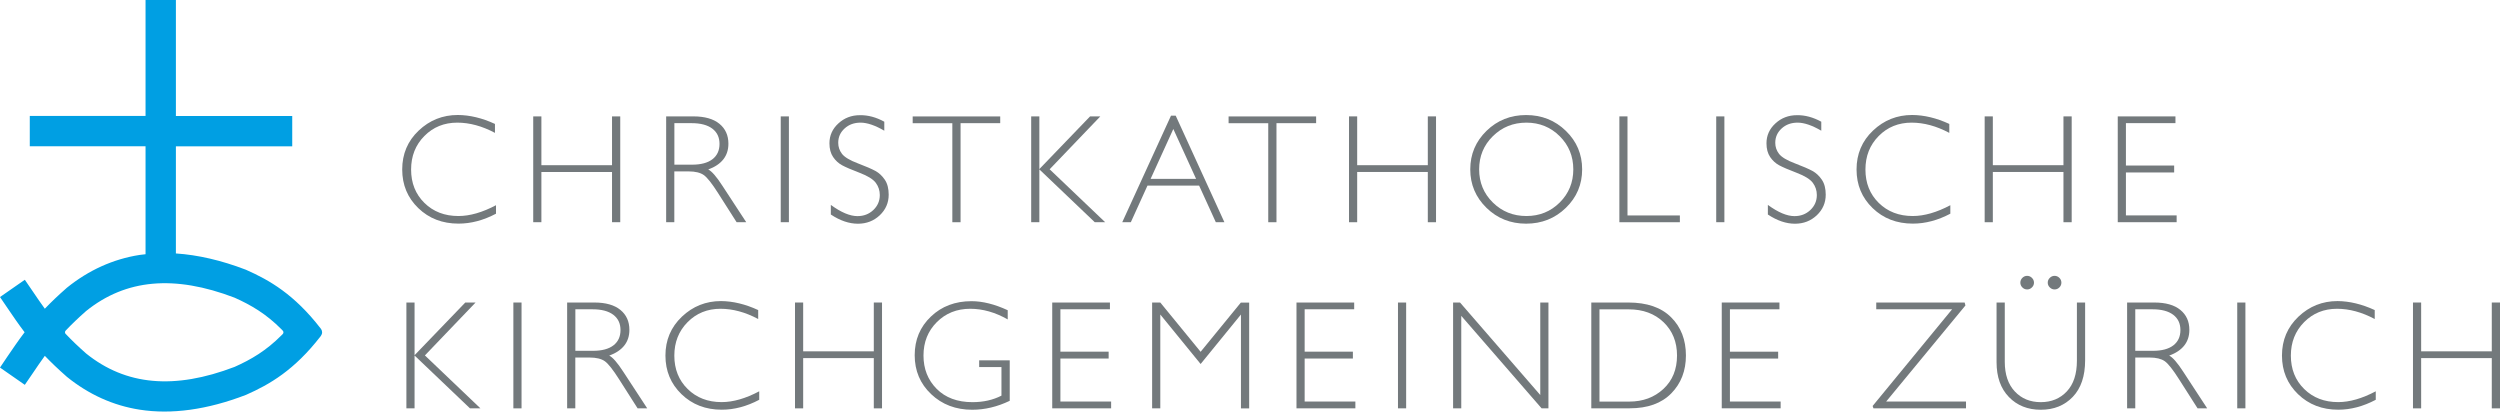 <?xml version="1.0" encoding="utf-8"?>
<!-- Generator: Adobe Illustrator 24.2.3, SVG Export Plug-In . SVG Version: 6.00 Build 0)  -->
<svg version="1.1" id="Ebene_1" xmlns="http://www.w3.org/2000/svg" xmlns:xlink="http://www.w3.org/1999/xlink" x="0px" y="0px"
	 viewBox="0 0 483.52 79.6" style="enable-background:new 0 0 483.52 79.6;" xml:space="preserve">
<style type="text/css">
	.st0{fill:#009FE3;}
	.st1{fill:#73797C;}
</style>
<path class="st0" d="M62.09,63.62c-0.04-0.05-0.07-0.09-0.11-0.14c-5.07-6.55-9.88-9.3-14.33-11.27l-0.07-0.03l-0.07-0.03
	c-4.73-1.81-9.25-2.85-13.49-3.13V28.3h22.5v-5.87h-22.5V0h-5.87v22.42H5.76v5.87h22.39v20.88c-0.39,0.04-0.78,0.08-1.17,0.14
	c-5.1,0.8-9.83,2.94-14.04,6.34l-0.05,0.04l-0.04,0.04c-1.62,1.42-2.99,2.73-4.18,3.98c-0.82-1.12-1.58-2.24-2.37-3.41l-1.5-2.19
	l-4.8,3.34l1.45,2.13c1.06,1.56,2.1,3.09,3.31,4.68c-1.21,1.59-2.25,3.13-3.32,4.69L0,71.09l4.8,3.34l1.5-2.19
	c0.79-1.17,1.55-2.29,2.37-3.42c1.2,1.25,2.57,2.57,4.19,3.99l0.04,0.04l0.05,0.04c4.22,3.41,8.94,5.54,14.04,6.34
	c6.18,0.97,13.09,0.02,20.54-2.84l0.07-0.03l0.07-0.03c4.45-1.97,9.25-4.72,14.33-11.28c0.02-0.03,0.04-0.05,0.06-0.08
	c0.15-0.21,0.24-0.45,0.24-0.71C62.3,64.04,62.22,63.82,62.09,63.62z M54.68,64.61c-0.02,0.02-0.03,0.04-0.05,0.05
	c-0.06,0.06-0.12,0.12-0.18,0.18c-2.95,2.97-5.85,4.68-9.08,6.12c-11.63,4.44-21.03,3.6-28.71-2.59c-1.51-1.33-2.78-2.55-3.88-3.71
	c-0.04-0.04-0.07-0.08-0.11-0.11c-0.07-0.09-0.1-0.18-0.1-0.29c0-0.1,0.03-0.19,0.1-0.28c0.04-0.04,0.08-0.08,0.11-0.12
	c1.1-1.16,2.36-2.37,3.87-3.7c7.68-6.19,17.08-7.03,28.71-2.59c3.23,1.44,6.13,3.15,9.08,6.12c0.06,0.06,0.12,0.12,0.18,0.19
	c0.02,0.02,0.05,0.04,0.07,0.07c0.08,0.09,0.13,0.2,0.13,0.31C54.83,64.4,54.77,64.51,54.68,64.61z"/>
<path class="st1" d="M95.73,23.97v1.73c-2.48-1.32-4.91-1.98-7.29-1.98c-2.54,0-4.66,0.86-6.37,2.59c-1.71,1.73-2.56,3.89-2.56,6.48
	c0,2.62,0.86,4.77,2.58,6.46c1.72,1.69,3.91,2.53,6.57,2.53c2.22,0,4.65-0.7,7.27-2.09v1.64c-2.42,1.28-4.84,1.92-7.25,1.92
	c-3.11,0-5.71-1-7.78-3c-2.07-2-3.11-4.49-3.11-7.47c0-3,1.06-5.51,3.18-7.52c2.12-2.01,4.64-3.02,7.57-3.02
	C90.84,22.25,93.24,22.82,95.73,23.97z"/>
<path class="st1" d="M119.96,22.51v20.47h-1.59v-9.72h-13.66v9.72h-1.58V22.51h1.58v9.44h13.66v-9.44H119.96z"/>
<path class="st1" d="M128.85,22.51h5.25c2.2,0,3.88,0.48,5.04,1.43c1.16,0.95,1.74,2.24,1.74,3.86c0,2.36-1.3,4.02-3.9,4.98
	c0.67,0.32,1.58,1.36,2.72,3.12l4.63,7.08h-1.86l-3.58-5.62c-1.19-1.88-2.12-3.05-2.78-3.51c-0.66-0.46-1.64-0.7-2.92-0.7h-2.77
	v9.83h-1.58V22.51z M130.43,23.83v8.02h3.4c1.73,0,3.05-0.35,3.96-1.05c0.91-0.7,1.37-1.69,1.37-2.97c0-1.26-0.46-2.24-1.39-2.95
	c-0.93-0.7-2.26-1.06-4-1.06H130.43z"/>
<path class="st1" d="M152.58,22.51v20.47H151V22.51H152.58z"/>
<path class="st1" d="M171.03,23.54v1.74c-1.78-1.04-3.31-1.56-4.59-1.56c-1.23,0-2.26,0.37-3.08,1.12
	c-0.83,0.75-1.24,1.67-1.24,2.78c0,0.79,0.24,1.5,0.73,2.14c0.49,0.63,1.51,1.25,3.06,1.83c1.55,0.59,2.68,1.08,3.4,1.47
	c0.71,0.39,1.32,0.96,1.82,1.7c0.5,0.74,0.75,1.7,0.75,2.89c0,1.57-0.58,2.9-1.73,3.99c-1.15,1.08-2.56,1.63-4.22,1.63
	c-1.7,0-3.45-0.59-5.24-1.78v-1.86c1.98,1.45,3.7,2.17,5.15,2.17c1.21,0,2.23-0.39,3.07-1.18c0.83-0.79,1.25-1.75,1.25-2.9
	c0-0.87-0.26-1.66-0.77-2.35c-0.52-0.7-1.56-1.35-3.14-1.95c-1.58-0.6-2.71-1.09-3.39-1.46c-0.68-0.37-1.26-0.9-1.73-1.59
	c-0.47-0.69-0.71-1.57-0.71-2.66c0-1.5,0.58-2.79,1.73-3.84c1.15-1.06,2.54-1.59,4.16-1.59C167.89,22.25,169.47,22.68,171.03,23.54z
	"/>
<path class="st1" d="M193.45,22.51v1.31h-7.67v19.16h-1.59V23.83h-7.67v-1.31H193.45z"/>
<path class="st1" d="M212.81,22.51l-9.8,10.23l10.74,10.24h-2.01l-10.72-10.22v10.22h-1.58V22.51h1.58V32.7l9.81-10.19H212.81z"/>
<path class="st1" d="M227.39,22.37l9.42,20.61h-1.66l-3.23-7.08h-9.99l-3.22,7.08h-1.66l9.43-20.61H227.39z M231.33,34.59l-4.4-9.64
	l-4.39,9.64H231.33z"/>
<path class="st1" d="M254.55,22.51v1.31h-7.67v19.16h-1.59V23.83h-7.67v-1.31H254.55z"/>
<path class="st1" d="M277.74,22.51v20.47h-1.59v-9.72h-13.66v9.72h-1.58V22.51h1.58v9.44h13.66v-9.44H277.74z"/>
<path class="st1" d="M295.16,22.25c3.02,0,5.59,1.02,7.69,3.06s3.15,4.52,3.15,7.45c0,2.92-1.05,5.4-3.15,7.44
	c-2.1,2.04-4.67,3.06-7.69,3.06c-3.01,0-5.57-1.02-7.66-3.06c-2.09-2.04-3.14-4.52-3.14-7.44c0-2.93,1.05-5.41,3.14-7.45
	C289.59,23.27,292.15,22.25,295.16,22.25z M295.22,41.78c2.54,0,4.69-0.87,6.44-2.61c1.75-1.74,2.63-3.88,2.63-6.41
	c0-2.54-0.88-4.68-2.63-6.42c-1.75-1.74-3.9-2.62-6.44-2.62c-2.55,0-4.72,0.87-6.49,2.62c-1.77,1.74-2.65,3.88-2.65,6.42
	c0,2.53,0.88,4.67,2.65,6.41C290.5,40.91,292.67,41.78,295.22,41.78z"/>
<path class="st1" d="M314.77,22.51v19.16h10.13v1.31h-11.7V22.51H314.77z"/>
<path class="st1" d="M333.51,22.51v20.47h-1.58V22.51H333.51z"/>
<path class="st1" d="M352.25,23.54v1.74c-1.78-1.04-3.31-1.56-4.58-1.56c-1.23,0-2.26,0.37-3.08,1.12
	c-0.82,0.75-1.24,1.67-1.24,2.78c0,0.79,0.24,1.5,0.73,2.14c0.49,0.63,1.51,1.25,3.06,1.83c1.55,0.59,2.68,1.08,3.4,1.47
	c0.71,0.39,1.32,0.96,1.82,1.7c0.5,0.74,0.75,1.7,0.75,2.89c0,1.57-0.58,2.9-1.73,3.99c-1.15,1.08-2.56,1.63-4.22,1.63
	c-1.7,0-3.45-0.59-5.24-1.78v-1.86c1.98,1.45,3.7,2.17,5.15,2.17c1.21,0,2.23-0.39,3.07-1.18c0.83-0.79,1.25-1.75,1.25-2.9
	c0-0.87-0.26-1.66-0.77-2.35c-0.52-0.7-1.56-1.35-3.14-1.95c-1.58-0.6-2.71-1.09-3.39-1.46c-0.68-0.37-1.26-0.9-1.73-1.59
	c-0.47-0.69-0.71-1.57-0.71-2.66c0-1.5,0.58-2.79,1.73-3.84c1.15-1.06,2.54-1.59,4.16-1.59C349.1,22.25,350.68,22.68,352.25,23.54z"
	/>
<path class="st1" d="M377.01,23.97v1.73c-2.48-1.32-4.91-1.98-7.29-1.98c-2.54,0-4.66,0.86-6.37,2.59
	c-1.71,1.73-2.56,3.89-2.56,6.48c0,2.62,0.86,4.77,2.58,6.46c1.72,1.69,3.91,2.53,6.57,2.53c2.22,0,4.65-0.7,7.27-2.09v1.64
	c-2.42,1.28-4.84,1.92-7.25,1.92c-3.11,0-5.71-1-7.78-3c-2.07-2-3.11-4.49-3.11-7.47c0-3,1.06-5.51,3.18-7.52
	c2.12-2.01,4.64-3.02,7.57-3.02C372.13,22.25,374.52,22.82,377.01,23.97z"/>
<path class="st1" d="M400.68,22.51v20.47h-1.59v-9.72h-13.66v9.72h-1.58V22.51h1.58v9.44h13.66v-9.44H400.68z"/>
<path class="st1" d="M420.75,22.51v1.31h-9.58v8.2h9.33v1.33h-9.33v8.31h9.81v1.31h-11.39V22.51H420.75z"/>
<path class="st1" d="M91.98,58.51l-9.8,10.23l10.74,10.24H90.9L80.18,68.76v10.22H78.6V58.51h1.58V68.7l9.81-10.19H91.98z"/>
<path class="st1" d="M100.87,58.51v20.47h-1.58V58.51H100.87z"/>
<path class="st1" d="M109.7,58.51h5.25c2.2,0,3.88,0.48,5.04,1.43c1.16,0.95,1.74,2.24,1.74,3.86c0,2.36-1.3,4.02-3.9,4.98
	c0.67,0.32,1.58,1.36,2.72,3.12l4.63,7.08h-1.86l-3.58-5.62c-1.19-1.88-2.12-3.05-2.78-3.51c-0.66-0.46-1.64-0.7-2.92-0.7h-2.77
	v9.83h-1.58V58.51z M111.28,59.83v8.02h3.4c1.73,0,3.05-0.35,3.96-1.05c0.91-0.7,1.37-1.69,1.37-2.97c0-1.26-0.46-2.24-1.39-2.95
	c-0.93-0.7-2.26-1.06-4-1.06H111.28z"/>
<path class="st1" d="M146.64,59.97v1.73c-2.48-1.32-4.91-1.98-7.29-1.98c-2.54,0-4.66,0.86-6.37,2.59
	c-1.71,1.73-2.56,3.89-2.56,6.47c0,2.62,0.86,4.77,2.58,6.46c1.72,1.69,3.91,2.53,6.57,2.53c2.22,0,4.65-0.7,7.27-2.09v1.64
	c-2.42,1.28-4.84,1.92-7.25,1.92c-3.11,0-5.71-1-7.78-3c-2.07-2-3.11-4.49-3.11-7.47c0-3,1.06-5.5,3.18-7.52
	c2.12-2.01,4.64-3.02,7.57-3.02C141.76,58.25,144.15,58.82,146.64,59.97z"/>
<path class="st1" d="M170.59,58.51v20.47H169v-9.72h-13.66v9.72h-1.58V58.51h1.58v9.44H169v-9.44H170.59z"/>
<path class="st1" d="M194.9,60v1.78c-2.42-1.38-4.84-2.06-7.25-2.06c-2.59,0-4.74,0.86-6.46,2.58c-1.72,1.72-2.58,3.87-2.58,6.46
	c0,2.59,0.85,4.74,2.55,6.45c1.7,1.71,4.01,2.57,6.92,2.57c2.11,0,3.98-0.42,5.61-1.26V71h-4.31v-1.31h5.91v7.83
	c-2.41,1.16-4.83,1.73-7.26,1.73c-3.17,0-5.82-1.01-7.94-3.02c-2.12-2.01-3.18-4.52-3.18-7.53c0-2.99,1.04-5.48,3.13-7.47
	c2.08-1.99,4.7-2.98,7.86-2.98C190.03,58.25,192.37,58.83,194.9,60z"/>
<path class="st1" d="M214.67,58.51v1.31h-9.58v8.2h9.33v1.33h-9.33v8.31h9.81v1.31h-11.39V58.51H214.67z"/>
<path class="st1" d="M232.21,68.04l7.78-9.52h1.61v20.47h-1.59V60.83l-7.8,9.57l-7.8-9.57v18.15h-1.58V58.51h1.58L232.21,68.04z"/>
<path class="st1" d="M261.91,58.51v1.31h-9.58v8.2h9.33v1.33h-9.33v8.31h9.81v1.31h-11.39V58.51H261.91z"/>
<path class="st1" d="M271.96,58.51v20.47h-1.58V58.51H271.96z"/>
<path class="st1" d="M299.48,58.51v20.47h-1.32l-15.54-17.89v17.89h-1.58V58.51h1.34L297.9,76.4V58.51H299.48z"/>
<path class="st1" d="M307.77,58.51h7.15c3.62,0,6.38,0.95,8.29,2.86c1.91,1.9,2.86,4.37,2.86,7.38c0,2.96-0.94,5.4-2.83,7.33
	c-1.89,1.93-4.57,2.89-8.04,2.89h-7.43V58.51z M309.35,59.83v17.84h5.76c2.64,0,4.84-0.81,6.6-2.44c1.76-1.63,2.64-3.79,2.64-6.47
	c0-2.63-0.87-4.77-2.6-6.44c-1.73-1.66-3.98-2.49-6.74-2.49H309.35z"/>
<path class="st1" d="M344.16,58.51v1.31h-9.58v8.2h9.33v1.33h-9.33v8.31h9.81v1.31h-11.39V58.51H344.16z"/>
<path class="st1" d="M379.98,58.51l0.15,0.57l-15.33,18.58h15.44v1.31h-17.9l-0.16-0.45l15.37-18.7h-14.67v-1.31H379.98z"/>
<path class="st1" d="M401.7,58.51h1.58v11.17c0,3.06-0.8,5.42-2.39,7.08c-1.59,1.66-3.65,2.49-6.18,2.49
	c-2.52,0-4.58-0.82-6.17-2.46c-1.59-1.64-2.39-3.89-2.39-6.74V58.51h1.59v11.47c0,2.44,0.65,4.35,1.94,5.73
	c1.29,1.38,2.97,2.07,5.02,2.07c2.07,0,3.75-0.7,5.05-2.09s1.94-3.37,1.94-5.93V58.51z M390.75,54.67c0-0.36,0.13-0.67,0.39-0.93
	c0.26-0.26,0.57-0.39,0.93-0.39c0.35,0,0.66,0.13,0.92,0.39c0.26,0.26,0.4,0.57,0.4,0.93c0,0.35-0.13,0.66-0.4,0.92
	c-0.26,0.26-0.57,0.39-0.92,0.39c-0.36,0-0.67-0.13-0.93-0.39C390.88,55.33,390.75,55.02,390.75,54.67z M396.05,54.67
	c0-0.36,0.13-0.67,0.4-0.93c0.26-0.26,0.57-0.39,0.92-0.39c0.36,0,0.67,0.13,0.93,0.39c0.26,0.26,0.39,0.57,0.39,0.93
	c0,0.35-0.13,0.66-0.39,0.92c-0.26,0.26-0.57,0.39-0.93,0.39c-0.35,0-0.66-0.13-0.92-0.39C396.18,55.33,396.05,55.02,396.05,54.67z"
	/>
<path class="st1" d="M411.41,58.51h5.25c2.2,0,3.88,0.48,5.04,1.43c1.16,0.95,1.74,2.24,1.74,3.86c0,2.36-1.3,4.02-3.9,4.98
	c0.67,0.32,1.58,1.36,2.72,3.12l4.63,7.08h-1.86l-3.58-5.62c-1.19-1.88-2.12-3.05-2.78-3.51c-0.67-0.46-1.64-0.7-2.92-0.7h-2.77
	v9.83h-1.58V58.51z M412.98,59.83v8.02h3.4c1.73,0,3.05-0.35,3.96-1.05c0.91-0.7,1.37-1.69,1.37-2.97c0-1.26-0.46-2.24-1.39-2.95
	c-0.93-0.7-2.26-1.06-4-1.06H412.98z"/>
<path class="st1" d="M434.28,58.51v20.47h-1.58V58.51H434.28z"/>
<path class="st1" d="M459.29,59.97v1.73c-2.48-1.32-4.91-1.98-7.29-1.98c-2.54,0-4.66,0.86-6.37,2.59
	c-1.71,1.73-2.56,3.89-2.56,6.47c0,2.62,0.86,4.77,2.58,6.46c1.72,1.69,3.91,2.53,6.57,2.53c2.22,0,4.65-0.7,7.27-2.09v1.64
	c-2.42,1.28-4.84,1.92-7.25,1.92c-3.11,0-5.71-1-7.78-3c-2.07-2-3.11-4.49-3.11-7.47c0-3,1.06-5.5,3.18-7.52
	c2.12-2.01,4.64-3.02,7.57-3.02C454.4,58.25,456.8,58.82,459.29,59.97z"/>
<path class="st1" d="M483.52,58.51v20.47h-1.59v-9.72h-13.66v9.72h-1.58V58.51h1.58v9.44h13.66v-9.44H483.52z"/>
</svg>
